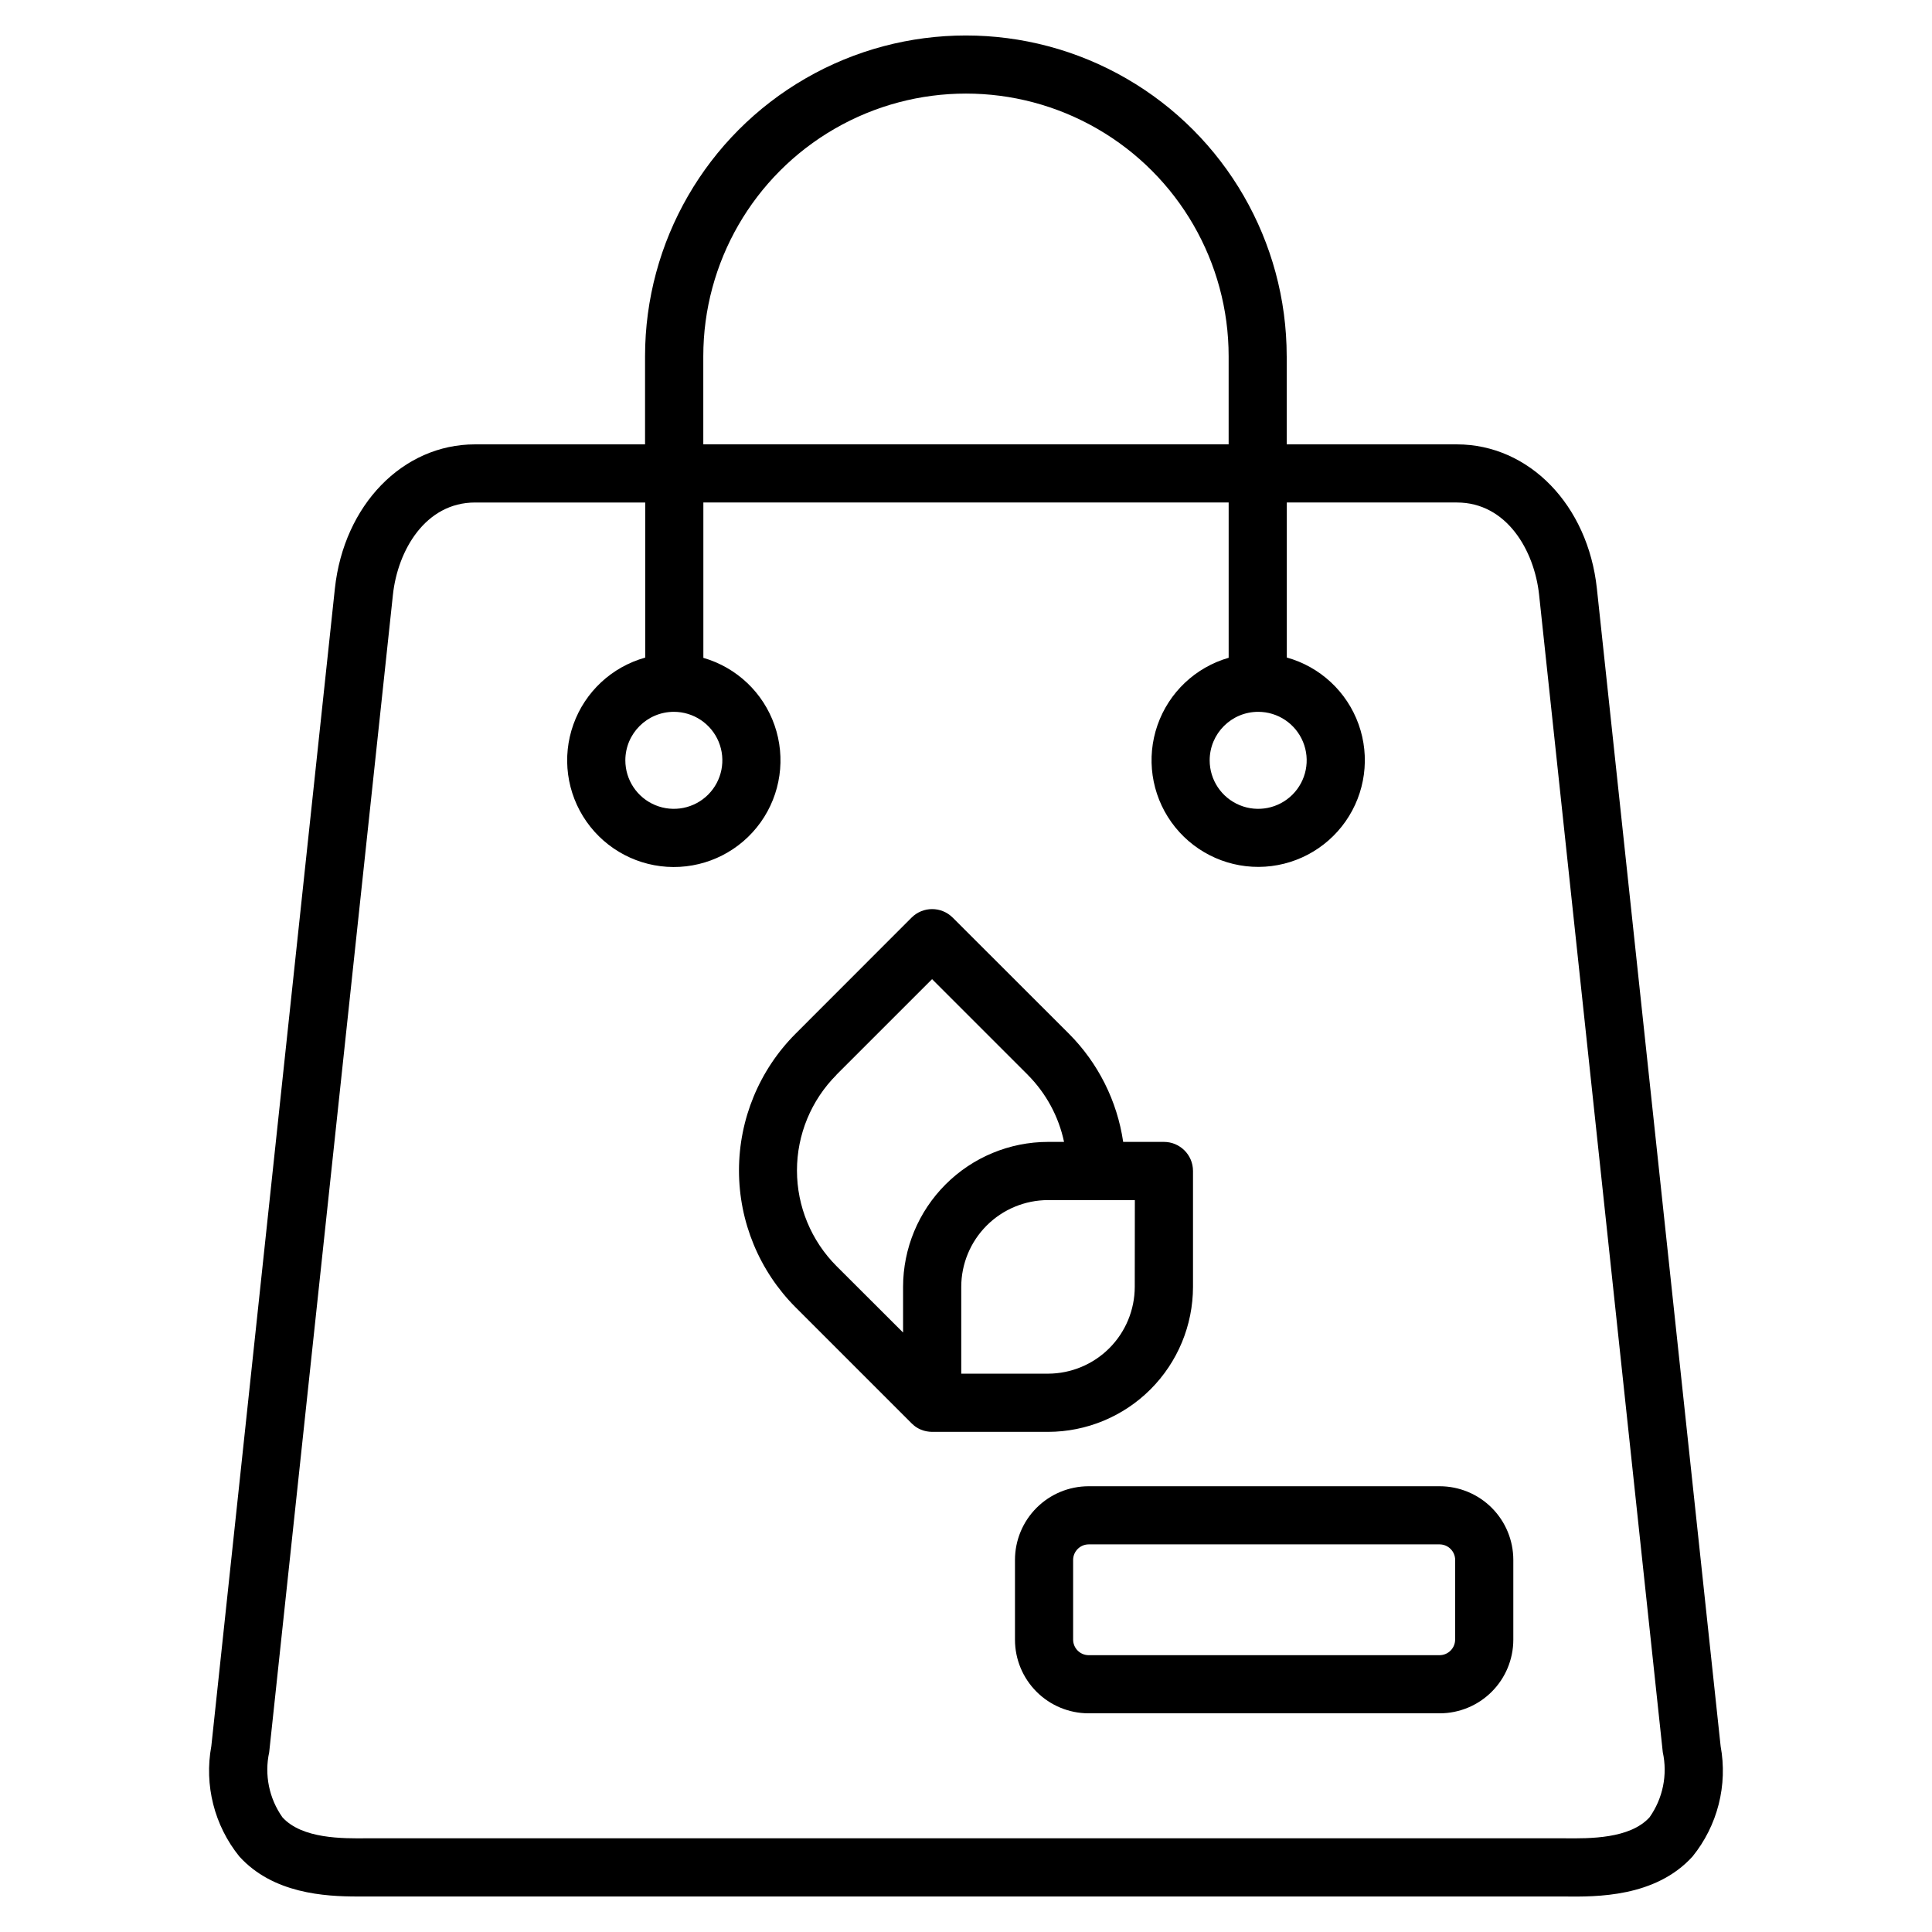 <?xml version="1.0" encoding="UTF-8"?>
<!-- Uploaded to: SVG Find, www.svgrepo.com, Generator: SVG Find Mixer Tools -->
<svg fill="#000000" width="800px" height="800px" version="1.1" viewBox="144 144 512 512" xmlns="http://www.w3.org/2000/svg">
 <path d="m599.98 606.71-32.789-306.73c-2.371-22.145-17.973-38.219-37.121-38.219h-45.078v-23.336h-0.004c0-30.375-16.203-58.445-42.508-73.633-26.309-15.188-58.719-15.188-85.023 0-26.305 15.188-42.512 43.258-42.512 73.633v23.336h-45.078c-19.133 0-34.738 16.074-37.121 38.219l-32.738 306.73c-1.922 10.375 0.789 21.07 7.422 29.277 8.926 9.828 22.598 10.605 31.352 10.605h2.606 1.777l313.66 0.004h1.777c8.41 0.086 24.086 0.25 33.941-10.605v-0.004c6.637-8.203 9.355-18.902 7.434-29.277zm-269.6-368.3c0-24.867 13.27-47.848 34.805-60.285 21.539-12.434 48.074-12.434 69.613 0 21.535 12.438 34.805 35.418 34.805 60.285v23.336h-139.22zm250.77 387.19c-5.215 5.742-15.953 5.625-22.387 5.57h-1.938l-313.66-0.004h-1.938c-6.426 0.062-17.168 0.176-22.387-5.57l0.004 0.004c-3.535-5.004-4.809-11.266-3.504-17.254l32.789-306.73c1.262-11.773 8.613-24.449 21.781-24.449h45.078v41.105c-8.84 2.461-15.934 9.059-19.027 17.695-3.094 8.637-1.805 18.238 3.461 25.754s13.848 12.004 23.023 12.047c9.176 0.039 17.797-4.375 23.129-11.84 5.332-7.469 6.707-17.059 3.691-25.723-3.016-8.664-10.051-15.324-18.867-17.867v-41.172h139.21v41.152c-8.812 2.539-15.848 9.199-18.863 17.863-3.016 8.664-1.641 18.25 3.691 25.715s13.953 11.879 23.125 11.84c9.172-0.043 17.754-4.531 23.02-12.047 5.262-7.512 6.555-17.109 3.461-25.746s-10.188-15.23-19.023-17.695v-41.082h45.078c13.168 0 20.52 12.676 21.781 24.449l32.777 306.73c1.309 5.988 0.035 12.25-3.504 17.254zm-258.58-292.96c5.199-0.004 9.891 3.129 11.883 7.93 1.988 4.805 0.891 10.336-2.785 14.012-3.676 3.68-9.207 4.777-14.012 2.789-4.801-1.988-7.934-6.676-7.934-11.875 0.008-7.094 5.754-12.844 12.848-12.855zm154.86 0c5.199 0 9.887 3.129 11.875 7.934 1.992 4.805 0.891 10.332-2.785 14.012-3.676 3.676-9.207 4.773-14.008 2.785-4.805-1.988-7.938-6.676-7.938-11.875 0.008-7.098 5.758-12.852 12.855-12.855zm48.105 205.23h-93.055c-5.172 0.008-10.125 2.062-13.781 5.719s-5.711 8.613-5.719 13.781v21.176c0.004 5.172 2.062 10.129 5.715 13.781 3.656 3.656 8.613 5.715 13.785 5.719h93.066c5.168-0.004 10.125-2.062 13.781-5.719 3.656-3.652 5.711-8.609 5.719-13.781v-21.18c-0.008-5.172-2.062-10.125-5.719-13.781-3.656-3.652-8.613-5.707-13.781-5.715zm4.09 40.68v0.004c-0.027 2.246-1.844 4.059-4.09 4.086h-93.055c-2.246-0.027-4.062-1.84-4.09-4.086v-21.188c0.027-2.246 1.844-4.062 4.09-4.09h93.066c2.246 0.027 4.059 1.844 4.09 4.09zm-143.19-56.613c0.094 0.074 0.191 0.148 0.285 0.211l0.359 0.223 0.285 0.168c0.121 0.062 0.242 0.117 0.367 0.176l0.324 0.148c0.117 0.047 0.234 0.086 0.352 0.129 0.117 0.043 0.238 0.09 0.359 0.129l0.355 0.09c0.121 0.031 0.25 0.07 0.375 0.09 0.129 0.02 0.27 0.043 0.41 0.062 0.137 0.02 0.223 0.039 0.336 0.047v0.004c0.254 0.027 0.508 0.043 0.762 0.043h30.738c10.188-0.012 19.953-4.062 27.152-11.266 7.203-7.203 11.254-16.969 11.266-27.156v-30.715c0-4.258-3.453-7.707-7.707-7.707h-10.797c-1.594-10.855-6.637-20.914-14.387-28.68l-30.789-30.758h-0.004c-3.012-3.008-7.887-3.008-10.898 0l-30.758 30.785c-9.594 9.617-14.98 22.648-14.98 36.234 0 13.586 5.387 26.617 14.98 36.238l30.785 30.785 0.164 0.148c0.133 0.121 0.262 0.242 0.398 0.359zm58.289-36.906v0.004c-0.012 6.094-2.434 11.938-6.738 16.246-4.309 4.312-10.148 6.738-16.242 6.754h-23.004v-23.004c0.008-6.098 2.434-11.945 6.746-16.254 4.312-4.312 10.16-6.734 16.258-6.742h23.004zm-79.055-56.215 25.34-25.332 25.34 25.332-0.004 0.004c4.863 4.875 8.215 11.055 9.641 17.793h-4.242c-10.188 0.012-19.949 4.062-27.152 11.266-7.203 7.199-11.254 16.965-11.266 27.152v12.105l-17.633-17.602c-6.715-6.727-10.488-15.844-10.488-25.352 0-9.508 3.773-18.625 10.488-25.352z"/>
</svg>